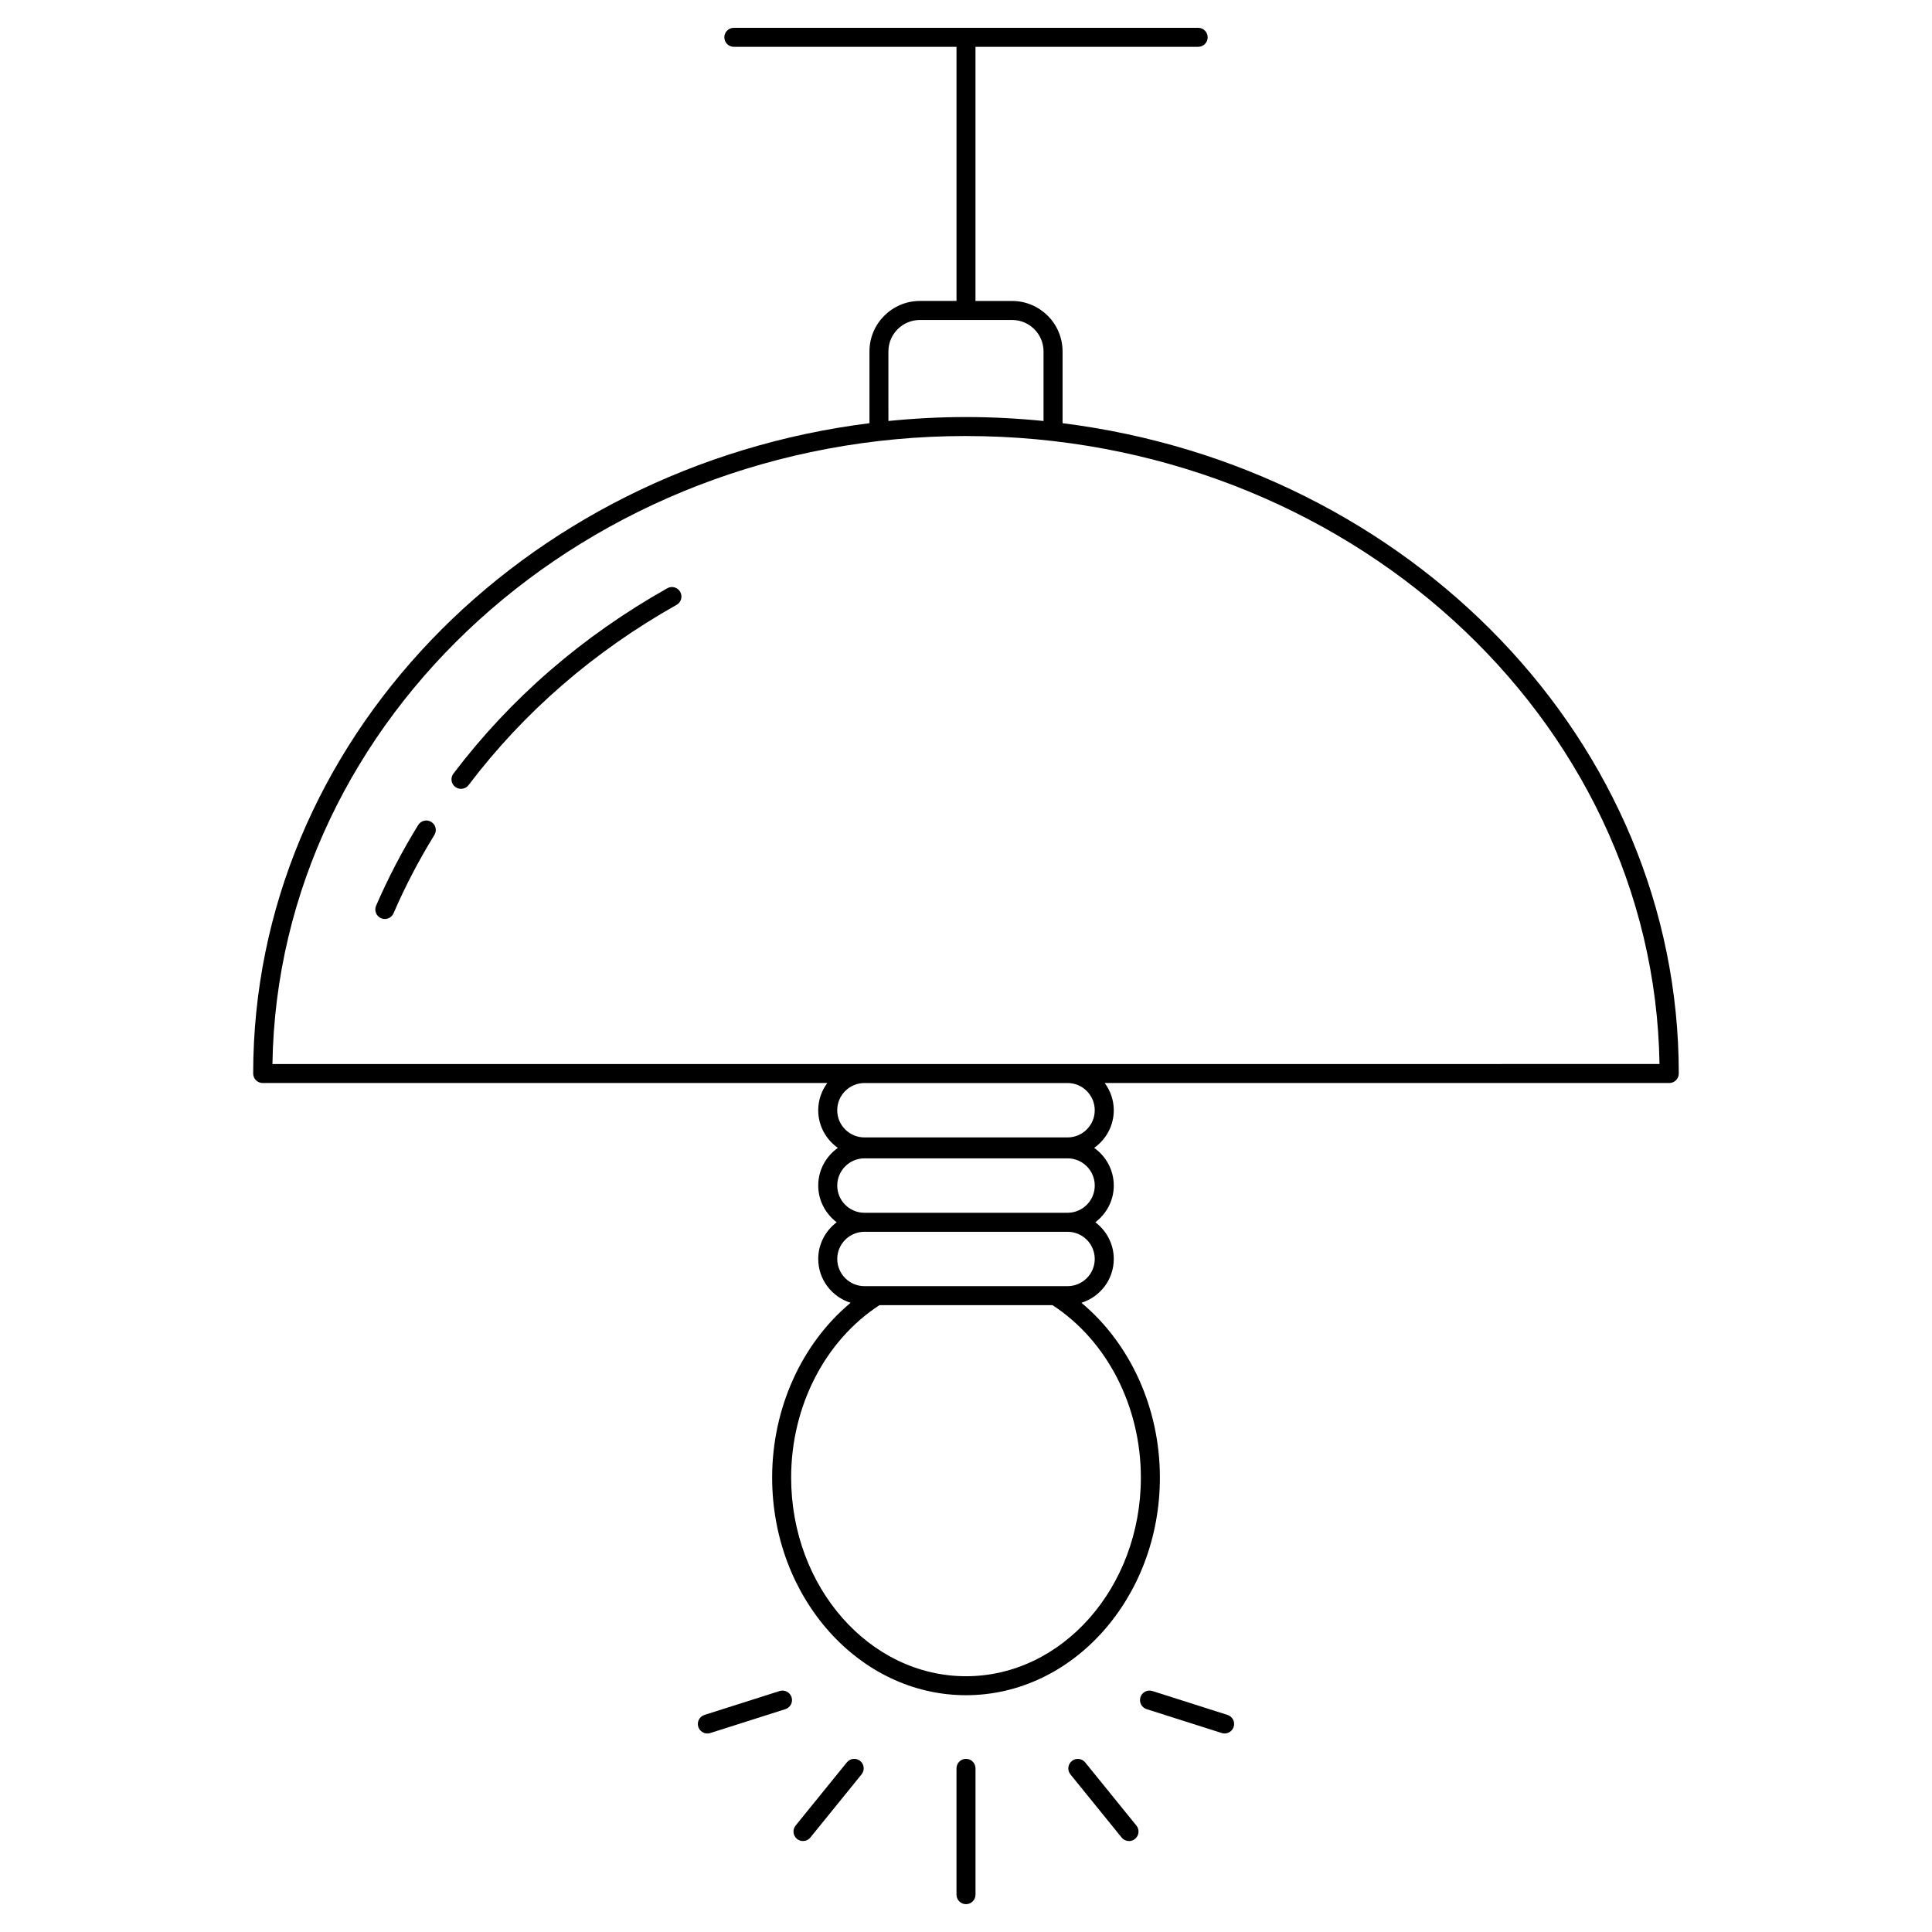<?xml version="1.0" encoding="UTF-8"?>
<!-- Uploaded to: ICON Repo, www.svgrepo.com, Generator: ICON Repo Mixer Tools -->
<svg fill="#000000" width="800px" height="800px" version="1.1" viewBox="144 144 512 512" xmlns="http://www.w3.org/2000/svg">
 <g>
  <path d="m425.59 256.16v-19.023c0-7.375-6-13.375-13.375-13.375h-9.703v-67.352h59.012c1.391 0 2.519-1.129 2.519-2.519s-1.129-2.519-2.519-2.519h-123.05c-1.391 0-2.519 1.129-2.519 2.519s1.129 2.519 2.519 2.519h59.008v67.344h-9.691c-7.375 0-13.375 6-13.375 13.375v19.023c-92.102 11.551-163.32 84.41-163.32 172.34 0 1.391 1.129 2.519 2.519 2.519h149.62c-1.492 2.023-2.398 4.508-2.398 7.211 0 4.125 2.066 7.766 5.203 9.98-3.133 2.215-5.199 5.859-5.199 9.98 0 3.981 1.941 7.488 4.887 9.73-2.949 2.231-4.887 5.742-4.887 9.723 0 5.465 3.621 10.047 8.574 11.617-12.953 10.809-20.789 27.953-20.789 46.316 0 31.805 23.043 57.68 51.375 57.68 28.336 0 51.383-25.875 51.383-57.68 0-18.367-7.84-35.508-20.797-46.316 4.953-1.57 8.574-6.152 8.574-11.617 0-3.981-1.941-7.488-4.887-9.723 2.949-2.238 4.887-5.75 4.887-9.73 0-4.121-2.066-7.766-5.199-9.98 3.133-2.215 5.199-5.859 5.199-9.98 0-2.699-0.906-5.18-2.398-7.211h149.61c1.391 0 2.519-1.129 2.519-2.519 0.012-87.934-71.203-160.79-163.29-172.34zm-46.152-19.023c0-4.602 3.742-8.34 8.34-8.34h24.43c4.602 0 8.34 3.742 8.34 8.34v18.43c-6.758-0.676-13.609-1.047-20.555-1.047-6.949 0-13.801 0.371-20.555 1.047l-0.004-18.43zm20.559 22.418c100.46 0 182.32 74.43 183.79 166.42l-156.87 0.004h-210.72c1.48-91.996 83.336-166.43 183.8-166.43zm46.344 276.02c0 29.031-20.793 52.645-46.344 52.645-25.547 0-46.336-23.617-46.336-52.645 0-18.887 8.969-36.305 23.402-45.691h45.867c14.441 9.391 23.41 26.809 23.41 45.691zm-12.223-57.934c0 3.969-3.234 7.203-7.203 7.203h-53.832c-3.969 0-7.203-3.234-7.203-7.203s3.234-7.203 7.203-7.203h53.836c3.969-0.004 7.199 3.231 7.199 7.203zm-7.199-12.242h-53.836c-3.969 0-7.203-3.234-7.203-7.211 0-3.977 3.234-7.211 7.203-7.211h53.836c3.969 0 7.203 3.234 7.203 7.211 0 3.977-3.234 7.211-7.203 7.211zm7.199-27.172c0 3.969-3.234 7.203-7.203 7.203h-53.832c-3.977 0-7.211-3.234-7.211-7.203 0-3.977 3.234-7.211 7.211-7.211h53.836c3.969 0 7.199 3.234 7.199 7.211z"/>
  <path d="m266.17 353.05c0.762 0 1.516-0.344 2.012-0.996 14.68-19.371 33.23-35.441 55.125-47.766 1.215-0.68 1.641-2.215 0.957-3.43-0.68-1.215-2.215-1.652-3.43-0.957-22.504 12.664-41.574 29.191-56.672 49.117-0.84 1.109-0.625 2.691 0.488 3.527 0.457 0.336 0.992 0.504 1.52 0.504z"/>
  <path d="m244.98 387.34c0.328 0.141 0.664 0.207 0.996 0.207 0.973 0 1.898-0.57 2.312-1.516 3.082-7.125 6.727-14.102 10.828-20.75 0.73-1.184 0.363-2.734-0.828-3.465-1.184-0.734-2.734-0.359-3.465 0.828-4.227 6.852-7.981 14.051-11.16 21.391-0.547 1.27 0.043 2.75 1.316 3.305z"/>
  <path d="m400 610.11c-1.391 0-2.519 1.129-2.519 2.519v33.477c0 1.391 1.129 2.519 2.519 2.519s2.519-1.129 2.519-2.519v-33.477c0-1.391-1.129-2.519-2.519-2.519z"/>
  <path d="m368.42 611.05-13.574 16.742c-0.875 1.078-0.711 2.664 0.367 3.543 0.469 0.379 1.027 0.559 1.582 0.559 0.734 0 1.461-0.316 1.961-0.938l13.574-16.742c0.875-1.078 0.711-2.664-0.367-3.543-1.086-0.879-2.668-0.707-3.543 0.379z"/>
  <path d="m350.61 592.14-19.914 6.332c-1.324 0.422-2.062 1.84-1.637 3.164 0.344 1.074 1.336 1.758 2.402 1.758 0.25 0 0.508-0.039 0.762-0.117l19.914-6.336c1.324-0.422 2.062-1.84 1.637-3.164-0.422-1.328-1.848-2.051-3.164-1.637z"/>
  <path d="m431.59 611.06c-0.891-1.09-2.473-1.25-3.543-0.371-1.082 0.875-1.25 2.465-0.371 3.543l13.566 16.73c0.504 0.613 1.223 0.938 1.961 0.938 0.559 0 1.125-0.18 1.582-0.559 1.082-0.875 1.25-2.465 0.371-3.543z"/>
  <path d="m469.3 598.47-19.906-6.332c-1.32-0.418-2.746 0.316-3.164 1.637-0.422 1.324 0.312 2.742 1.637 3.164l19.906 6.332c0.25 0.082 0.516 0.117 0.762 0.117 1.066 0 2.062-0.684 2.402-1.758 0.426-1.32-0.305-2.738-1.637-3.16z"/>
 </g>
</svg>